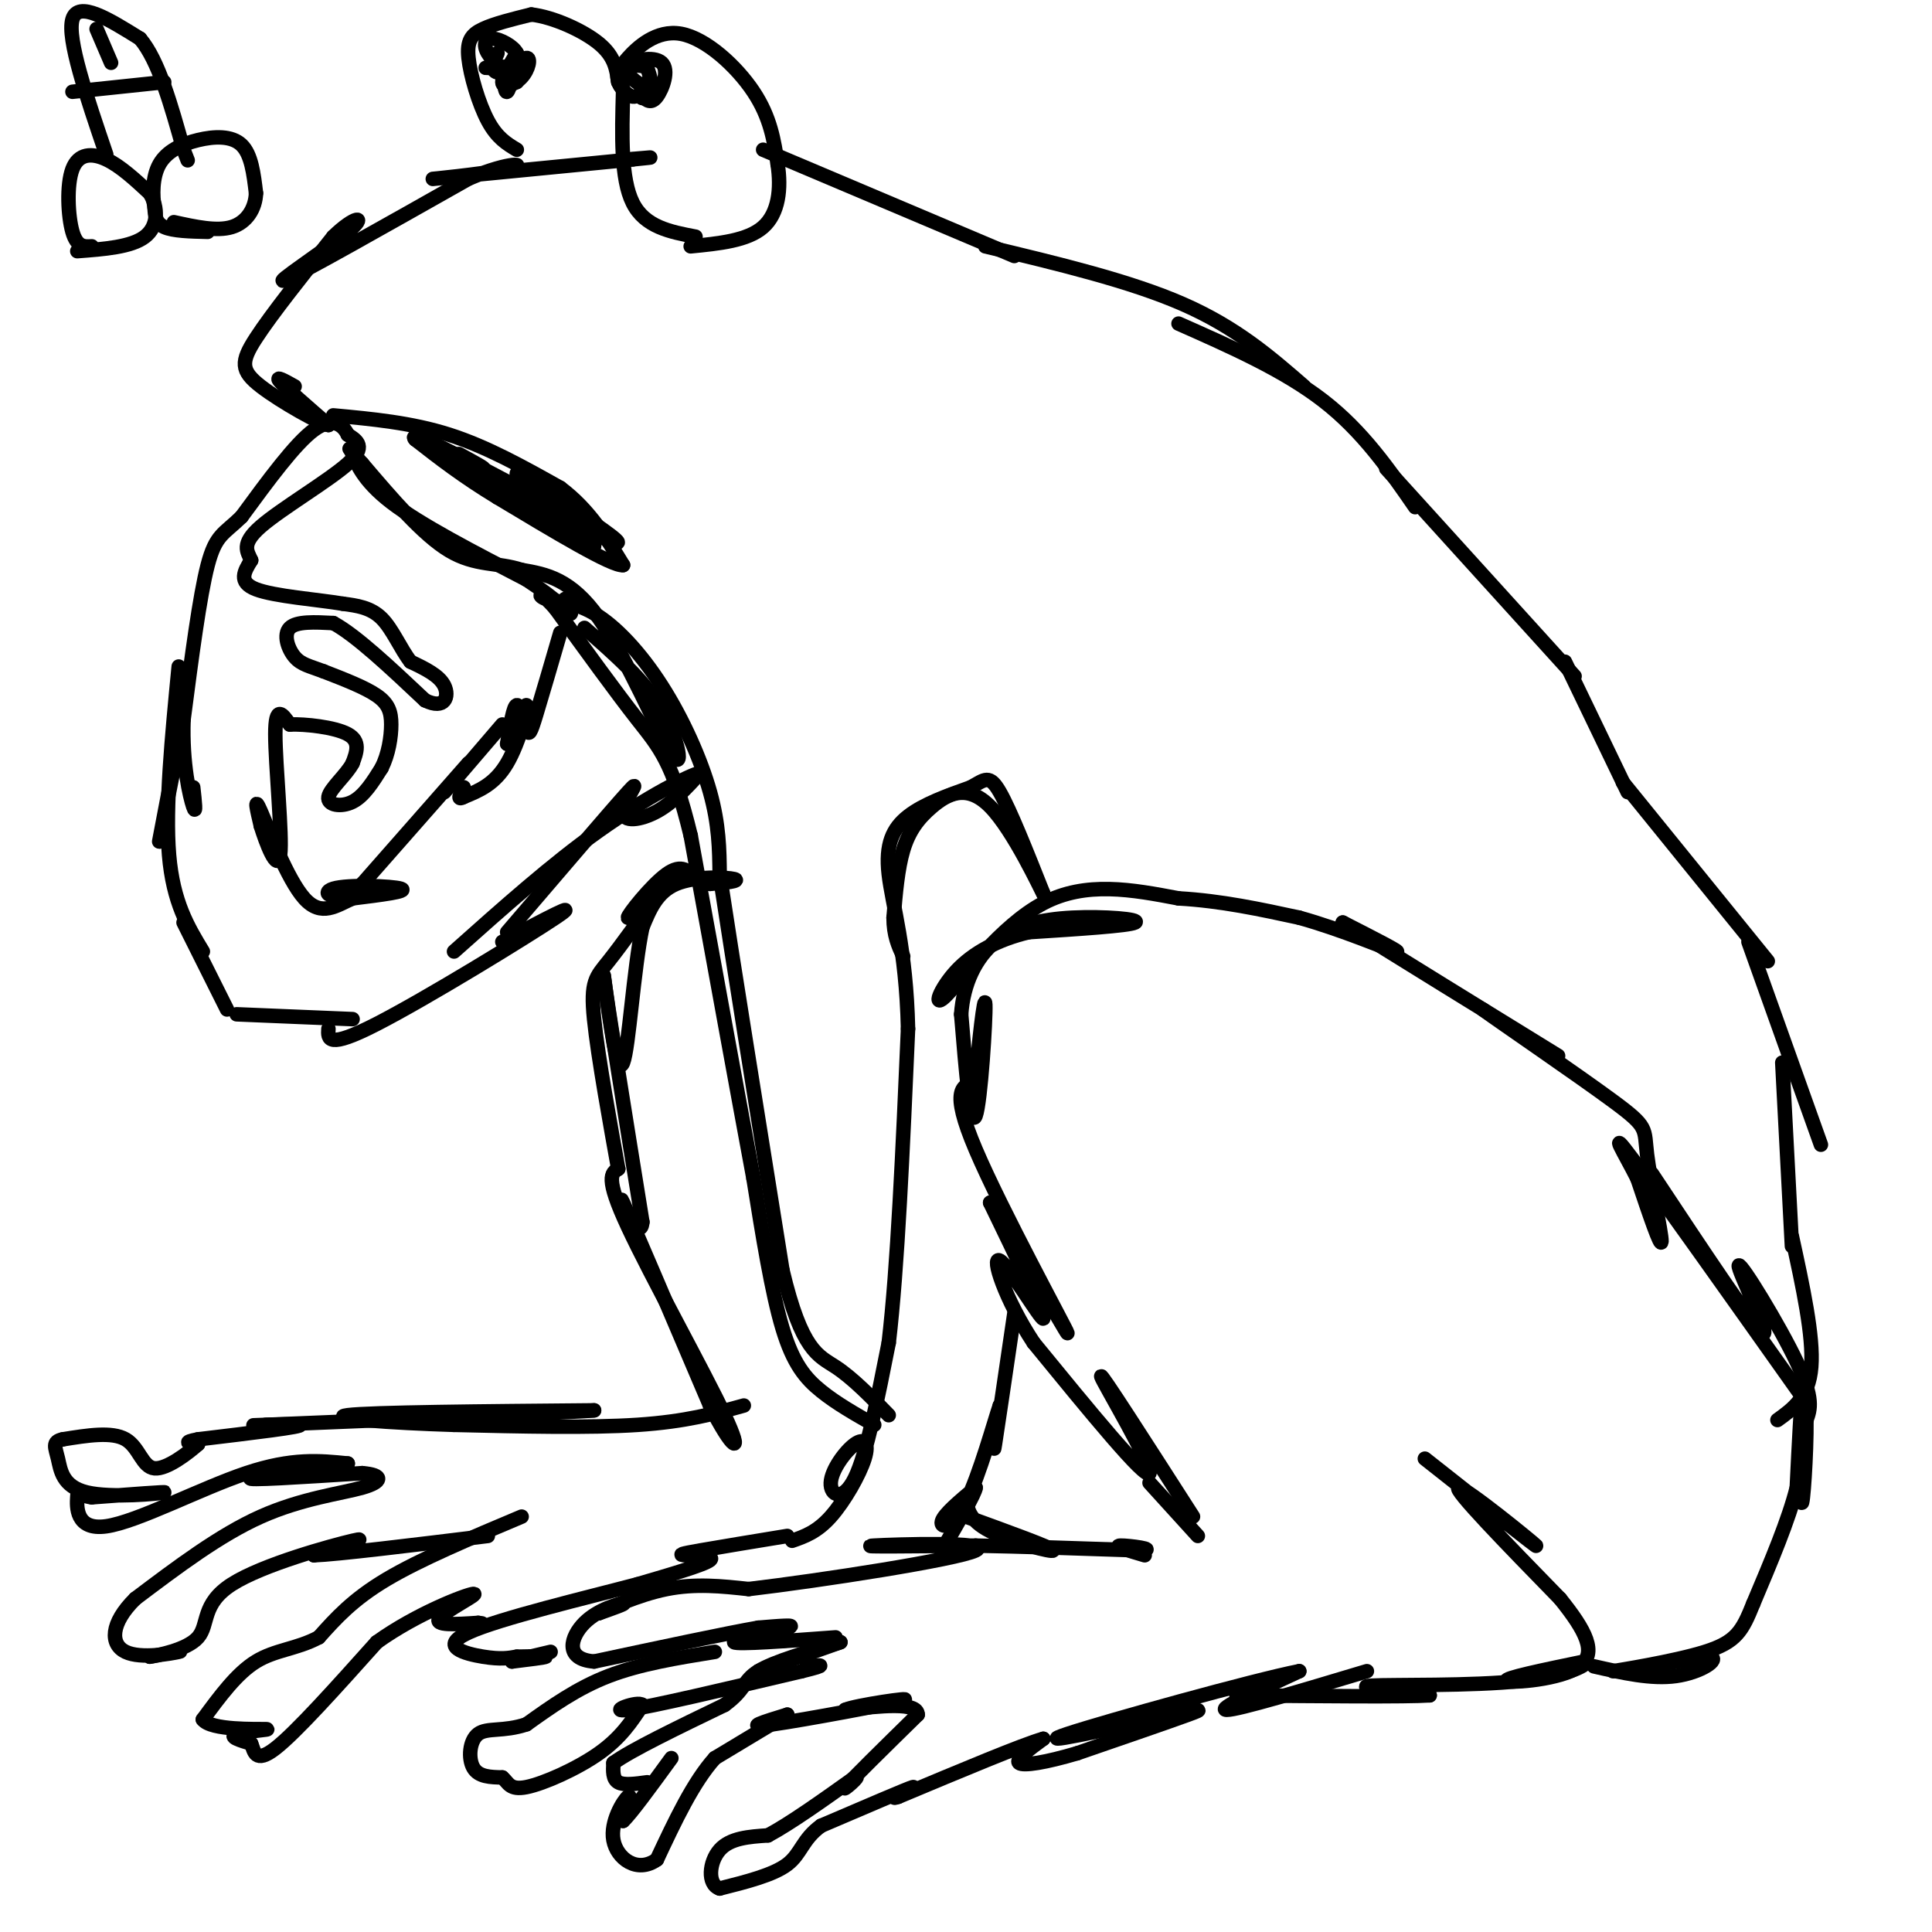 <svg viewBox='0 0 400 400' version='1.1' xmlns='http://www.w3.org/2000/svg' xmlns:xlink='http://www.w3.org/1999/xlink'><g fill='none' stroke='#000000' stroke-width='3' stroke-linecap='round' stroke-linejoin='round'><path d='M248,318c0.000,0.000 -10.000,-11.000 -10,-11'/><path d='M247,314c-9.667,-15.067 -19.333,-30.133 -19,-29c0.333,1.133 10.667,18.467 10,20c-0.667,1.533 -12.333,-12.733 -24,-27'/><path d='M214,278c-5.964,-9.024 -8.875,-18.083 -7,-17c1.875,1.083 8.536,12.310 9,12c0.464,-0.310 -5.268,-12.155 -11,-24'/><path d='M205,249c3.048,4.488 16.167,27.708 16,27c-0.167,-0.708 -13.619,-25.345 -19,-38c-5.381,-12.655 -2.690,-13.327 0,-14'/><path d='M202,224c0.536,-7.405 1.875,-18.917 2,-16c0.125,2.917 -0.964,20.262 -2,23c-1.036,2.738 -2.018,-9.131 -3,-21'/><path d='M199,210c0.429,-6.333 3.002,-11.667 7,-15c3.998,-3.333 9.423,-4.667 16,-5c6.577,-0.333 14.308,0.333 13,1c-1.308,0.667 -11.654,1.333 -22,2'/><path d='M213,193c-6.450,1.518 -11.574,4.314 -15,8c-3.426,3.686 -5.153,8.262 -2,5c3.153,-3.262 11.187,-14.360 20,-19c8.813,-4.640 18.407,-2.820 28,-1'/><path d='M244,186c8.833,0.500 16.917,2.250 25,4'/><path d='M269,190c8.822,2.444 18.378,6.556 20,7c1.622,0.444 -4.689,-2.778 -11,-6'/><path d='M278,191c8.200,5.200 34.200,21.200 42,26c7.800,4.800 -2.600,-1.600 -13,-8'/><path d='M307,209c3.743,2.727 19.601,13.545 27,19c7.399,5.455 6.338,5.545 7,11c0.662,5.455 3.046,16.273 3,18c-0.046,1.727 -2.523,-5.636 -5,-13'/><path d='M339,244c-2.556,-5.089 -6.444,-11.311 -1,-4c5.444,7.311 20.222,28.156 35,49'/><path d='M342,243c10.631,16.054 21.262,32.107 23,33c1.738,0.893 -5.417,-13.375 -5,-14c0.417,-0.625 8.405,12.393 12,20c3.595,7.607 2.798,9.804 2,12'/><path d='M374,294c0.071,7.024 -0.750,18.583 -1,17c-0.250,-1.583 0.071,-16.310 0,-19c-0.071,-2.690 -0.536,6.655 -1,16'/><path d='M372,308c-1.667,6.667 -5.333,15.333 -9,24'/><path d='M363,332c-2.286,5.702 -3.500,7.958 -10,10c-6.500,2.042 -18.286,3.869 -19,4c-0.714,0.131 9.643,-1.435 20,-3'/><path d='M354,343c2.311,0.511 -1.911,3.289 -7,4c-5.089,0.711 -11.044,-0.644 -17,-2'/><path d='M295,302c11.956,9.444 23.911,18.889 23,18c-0.911,-0.889 -14.689,-12.111 -16,-12c-1.311,0.111 9.844,11.556 21,23'/><path d='M323,331c5.238,6.500 7.833,11.250 4,14c-3.833,2.750 -14.095,3.500 -15,3c-0.905,-0.500 7.548,-2.250 16,-4'/><path d='M328,344c1.524,0.250 -2.667,2.875 -13,4c-10.333,1.125 -26.810,0.750 -31,1c-4.190,0.250 3.905,1.125 12,2'/><path d='M296,351c-4.667,0.333 -22.333,0.167 -40,0'/><path d='M283,346c-13.333,4.000 -26.667,8.000 -29,8c-2.333,0.000 6.333,-4.000 15,-8'/><path d='M269,346c-9.311,1.822 -40.089,10.378 -48,13c-7.911,2.622 7.044,-0.689 22,-4'/><path d='M243,355c5.111,-0.978 6.889,-1.422 3,0c-3.889,1.422 -13.444,4.711 -23,8'/><path d='M223,363c-6.467,1.911 -11.133,2.689 -12,2c-0.867,-0.689 2.067,-2.844 5,-5'/><path d='M216,360c-4.167,1.167 -17.083,6.583 -30,12'/><path d='M186,372c-3.156,1.067 3.956,-2.267 3,-2c-0.956,0.267 -9.978,4.133 -19,8'/><path d='M170,378c-3.889,2.800 -4.111,5.800 -7,8c-2.889,2.200 -8.444,3.600 -14,5'/><path d='M149,391c-2.622,-0.867 -2.178,-5.533 0,-8c2.178,-2.467 6.089,-2.733 10,-3'/><path d='M159,380c4.667,-2.500 11.333,-7.250 18,-12'/><path d='M177,368c1.689,-0.756 -3.089,3.356 -2,2c1.089,-1.356 8.044,-8.178 15,-15'/><path d='M190,355c0.000,-2.667 -7.500,-1.833 -15,-1'/><path d='M175,354c2.036,-0.929 14.625,-2.750 12,-2c-2.625,0.750 -20.464,4.071 -27,5c-6.536,0.929 -1.768,-0.536 3,-2'/><path d='M163,355c-2.000,1.167 -8.500,5.083 -15,9'/><path d='M148,364c-4.500,5.000 -8.250,13.000 -12,21'/><path d='M136,385c-4.083,2.940 -8.292,-0.208 -9,-4c-0.708,-3.792 2.083,-8.226 3,-9c0.917,-0.774 -0.042,2.113 -1,5'/><path d='M129,377c1.500,-1.333 5.750,-7.167 10,-13'/><path d='M134,369c-2.417,0.333 -4.833,0.667 -6,0c-1.167,-0.667 -1.083,-2.333 -1,-4'/><path d='M127,365c3.667,-2.667 13.333,-7.333 23,-12'/><path d='M150,353c4.378,-3.156 3.822,-5.044 7,-7c3.178,-1.956 10.089,-3.978 17,-6'/><path d='M174,340c0.000,0.000 -8.500,3.000 -17,6'/><path d='M173,339c-10.222,0.756 -20.444,1.511 -21,1c-0.556,-0.511 8.556,-2.289 11,-3c2.444,-0.711 -1.778,-0.356 -6,0'/><path d='M157,337c-6.667,1.167 -20.333,4.083 -34,7'/><path d='M123,344c-6.250,-0.464 -4.875,-5.125 -2,-8c2.875,-2.875 7.250,-3.964 8,-4c0.750,-0.036 -2.125,0.982 -5,2'/><path d='M124,334c1.578,-0.800 8.022,-3.800 14,-5c5.978,-1.200 11.489,-0.600 17,0'/><path d='M155,329c14.762,-1.750 43.167,-6.125 47,-8c3.833,-1.875 -16.905,-1.250 -21,-1c-4.095,0.250 8.452,0.125 21,0'/><path d='M202,320c9.167,0.167 21.583,0.583 34,1'/><path d='M236,321c4.178,-0.156 -2.378,-1.044 -4,-1c-1.622,0.044 1.689,1.022 5,2'/><path d='M148,342c-7.750,1.250 -15.500,2.500 -22,5c-6.500,2.500 -11.750,6.250 -17,10'/><path d='M109,357c-4.762,1.607 -8.167,0.625 -10,2c-1.833,1.375 -2.095,5.107 -1,7c1.095,1.893 3.548,1.946 6,2'/><path d='M104,368c1.274,1.060 1.458,2.708 5,2c3.542,-0.708 10.440,-3.774 15,-7c4.560,-3.226 6.780,-6.613 9,-10'/><path d='M133,353c-0.867,-0.978 -7.533,1.578 -3,1c4.533,-0.578 20.267,-4.289 36,-8'/><path d='M166,346c6.167,-1.500 3.583,-1.250 1,-1'/><path d='M163,318c-7.030,1.155 -14.060,2.310 -18,3c-3.940,0.690 -4.792,0.917 -3,1c1.792,0.083 6.226,0.024 5,1c-1.226,0.976 -8.113,2.988 -15,5'/><path d='M132,328c-10.333,2.738 -28.667,7.083 -35,10c-6.333,2.917 -0.667,4.405 3,5c3.667,0.595 5.333,0.298 7,0'/><path d='M107,343c2.733,-0.044 6.067,-0.156 6,0c-0.067,0.156 -3.533,0.578 -7,1'/><path d='M106,344c0.167,-0.167 4.083,-1.083 8,-2'/><path d='M164,319c2.576,-0.900 5.152,-1.801 8,-5c2.848,-3.199 5.968,-8.697 7,-12c1.032,-3.303 -0.022,-4.411 -2,-3c-1.978,1.411 -4.879,5.341 -5,8c-0.121,2.659 2.537,4.045 5,-1c2.463,-5.045 4.732,-16.523 7,-28'/><path d='M184,278c1.833,-15.500 2.917,-40.250 4,-65'/><path d='M188,213c-0.369,-16.655 -3.292,-25.792 -4,-32c-0.708,-6.208 0.798,-9.488 4,-12c3.202,-2.512 8.101,-4.256 13,-6'/><path d='M201,163c2.956,-1.644 3.844,-2.756 6,1c2.156,3.756 5.578,12.378 9,21'/><path d='M216,185c-0.461,-0.729 -6.113,-13.051 -11,-18c-4.887,-4.949 -9.008,-2.525 -12,0c-2.992,2.525 -4.855,5.150 -6,9c-1.145,3.850 -1.573,8.925 -2,14'/><path d='M185,190c0.000,3.667 1.000,5.833 2,8'/><path d='M210,272c-1.750,11.917 -3.500,23.833 -4,27c-0.500,3.167 0.250,-2.417 1,-8'/><path d='M207,291c-1.048,2.964 -4.167,14.375 -7,20c-2.833,5.625 -5.381,5.464 -5,4c0.381,-1.464 3.690,-4.232 7,-7'/><path d='M202,308c0.000,1.000 -3.500,7.000 -7,13'/><path d='M154,291c-6.000,1.667 -12.000,3.333 -22,4c-10.000,0.667 -24.000,0.333 -38,0'/><path d='M94,295c-13.067,-0.400 -26.733,-1.400 -22,-2c4.733,-0.600 27.867,-0.800 51,-1'/><path d='M123,292c-2.833,0.333 -35.417,1.667 -68,3'/><path d='M55,295c-8.089,0.333 5.689,-0.333 7,0c1.311,0.333 -9.844,1.667 -21,3'/><path d='M41,298c-3.500,0.667 -1.750,0.833 0,1'/><path d='M41,299c-1.833,1.643 -6.417,5.250 -9,5c-2.583,-0.250 -3.167,-4.357 -6,-6c-2.833,-1.643 -7.917,-0.821 -13,0'/><path d='M13,298c-2.298,0.478 -1.544,1.675 -1,4c0.544,2.325 0.877,5.780 6,7c5.123,1.220 15.035,0.206 16,0c0.965,-0.206 -7.018,0.397 -15,1'/><path d='M19,310c-2.968,-0.378 -2.888,-1.823 -3,0c-0.112,1.823 -0.415,6.914 6,6c6.415,-0.914 19.547,-7.833 29,-11c9.453,-3.167 15.226,-2.584 21,-2'/><path d='M72,303c-2.200,0.400 -18.200,2.400 -20,3c-1.800,0.600 10.600,-0.200 23,-1'/><path d='M75,305c4.500,0.369 4.250,1.792 0,3c-4.250,1.208 -12.500,2.202 -21,6c-8.500,3.798 -17.250,10.399 -26,17'/><path d='M28,331c-5.202,5.131 -5.208,9.458 -2,11c3.208,1.542 9.631,0.298 11,0c1.369,-0.298 -2.315,0.351 -6,1'/><path d='M31,343c1.337,-0.238 7.678,-1.332 10,-4c2.322,-2.668 0.625,-6.911 7,-11c6.375,-4.089 20.821,-8.026 25,-9c4.179,-0.974 -1.911,1.013 -8,3'/><path d='M65,322c4.667,-0.167 20.333,-2.083 36,-4'/><path d='M108,314c-10.500,4.417 -21.000,8.833 -28,13c-7.000,4.167 -10.500,8.083 -14,12'/><path d='M66,339c-4.578,2.444 -9.022,2.556 -13,5c-3.978,2.444 -7.489,7.222 -11,12'/><path d='M42,356c1.631,2.274 11.208,1.958 13,2c1.792,0.042 -4.202,0.440 -6,1c-1.798,0.560 0.601,1.280 3,2'/><path d='M52,361c0.644,1.511 0.756,4.289 5,1c4.244,-3.289 12.622,-12.644 21,-22'/><path d='M78,340c8.286,-5.952 18.500,-9.833 20,-10c1.500,-0.167 -5.714,3.381 -7,5c-1.286,1.619 3.357,1.310 8,1'/><path d='M99,336c1.333,0.167 0.667,0.083 0,0'/><path d='M144,182c-1.411,-1.649 -2.821,-3.298 -6,-1c-3.179,2.298 -8.125,8.542 -8,9c0.125,0.458 5.321,-4.869 9,-7c3.679,-2.131 5.839,-1.065 8,0'/><path d='M147,183c3.000,-0.179 6.500,-0.625 5,-1c-1.500,-0.375 -8.000,-0.679 -12,1c-4.000,1.679 -5.500,5.339 -7,9'/><path d='M133,192c-1.800,8.422 -2.800,24.978 -4,28c-1.200,3.022 -2.600,-7.489 -4,-18'/><path d='M125,202c0.667,5.500 4.333,28.250 8,51'/><path d='M133,253c-0.444,5.178 -5.556,-7.378 -4,-4c1.556,3.378 9.778,22.689 18,42'/><path d='M147,291c4.631,9.131 7.208,10.958 3,2c-4.208,-8.958 -15.202,-28.702 -20,-39c-4.798,-10.298 -3.399,-11.149 -2,-12'/><path d='M128,242c-1.488,-8.333 -4.208,-23.167 -5,-31c-0.792,-7.833 0.345,-8.667 3,-12c2.655,-3.333 6.827,-9.167 11,-15'/><path d='M181,295c-3.889,-2.200 -7.778,-4.400 -11,-7c-3.222,-2.600 -5.778,-5.600 -8,-13c-2.222,-7.400 -4.111,-19.200 -6,-31'/><path d='M156,244c-3.167,-17.000 -8.083,-44.000 -13,-71'/><path d='M143,173c-3.711,-15.356 -6.489,-18.244 -11,-24c-4.511,-5.756 -10.756,-14.378 -17,-23'/><path d='M115,126c-3.503,-4.029 -3.762,-2.602 -2,-2c1.762,0.602 5.544,0.378 10,3c4.456,2.622 9.584,8.091 14,15c4.416,6.909 8.119,15.260 10,22c1.881,6.740 1.941,11.870 2,17'/><path d='M149,181c2.500,16.500 7.750,49.250 13,82'/><path d='M162,263c3.978,16.756 7.422,17.644 11,20c3.578,2.356 7.289,6.178 11,10'/><path d='M200,310c0.267,2.356 0.533,4.711 5,7c4.467,2.289 13.133,4.511 13,4c-0.133,-0.511 -9.067,-3.756 -18,-7'/><path d='M121,130c6.185,5.393 12.369,10.786 16,17c3.631,6.214 4.708,13.250 2,9c-2.708,-4.250 -9.202,-19.786 -15,-28c-5.798,-8.214 -10.899,-9.107 -16,-10'/><path d='M108,118c-5.022,-1.644 -9.578,-0.756 -15,-4c-5.422,-3.244 -11.711,-10.622 -18,-18'/><path d='M75,96c-3.381,-3.643 -2.833,-3.750 -2,-2c0.833,1.750 1.952,5.357 8,10c6.048,4.643 17.024,10.321 28,16'/><path d='M109,120c6.400,4.178 8.400,6.622 9,7c0.600,0.378 -0.200,-1.311 -1,-3'/><path d='M69,86c8.083,0.750 16.167,1.500 24,4c7.833,2.500 15.417,6.750 23,11'/><path d='M116,101c6.000,4.500 9.500,10.250 13,16'/><path d='M129,117c-2.167,0.333 -14.083,-6.833 -26,-14'/><path d='M103,103c-7.167,-4.333 -12.083,-8.167 -17,-12'/><path d='M86,91c-1.500,-1.500 3.250,0.750 8,3'/><path d='M94,94c7.733,3.889 23.067,12.111 24,13c0.933,0.889 -12.533,-5.556 -26,-12'/><path d='M92,95c3.200,1.867 24.200,12.533 32,16c7.800,3.467 2.400,-0.267 -3,-4'/><path d='M121,107c-4.289,-3.289 -13.511,-9.511 -14,-9c-0.489,0.511 7.756,7.756 16,15'/><path d='M123,113c-5.289,-2.289 -26.511,-15.511 -33,-20c-6.489,-4.489 1.756,-0.244 10,4'/><path d='M100,97c0.833,0.167 -2.083,-1.417 -5,-3'/><path d='M61,80c-2.083,-1.167 -4.167,-2.333 -3,-1c1.167,1.333 5.583,5.167 10,9'/><path d='M68,88c-1.369,-0.071 -9.792,-4.750 -14,-8c-4.208,-3.250 -4.202,-5.071 -1,-10c3.202,-4.929 9.601,-12.964 16,-21'/><path d='M69,49c4.381,-4.321 7.333,-4.625 3,-1c-4.333,3.625 -15.952,11.179 -13,10c2.952,-1.179 20.476,-11.089 38,-21'/><path d='M97,37c9.071,-3.869 12.750,-3.042 8,-2c-4.750,1.042 -17.929,2.298 -15,2c2.929,-0.298 21.964,-2.149 41,-4'/><path d='M131,33c6.667,-0.667 2.833,-0.333 -1,0'/><path d='M144,49c-5.250,-1.000 -10.500,-2.000 -13,-7c-2.500,-5.000 -2.250,-14.000 -2,-23'/><path d='M129,19c-0.526,-4.697 -0.842,-4.939 1,-7c1.842,-2.061 5.842,-5.939 11,-5c5.158,0.939 11.474,6.697 15,12c3.526,5.303 4.263,10.152 5,15'/><path d='M161,34c0.778,5.044 0.222,10.156 -3,13c-3.222,2.844 -9.111,3.422 -15,4'/><path d='M133,20c0.911,0.785 1.821,1.569 3,0c1.179,-1.569 2.625,-5.493 1,-7c-1.625,-1.507 -6.322,-0.598 -7,1c-0.678,1.598 2.663,3.885 4,4c1.337,0.115 0.668,-1.943 0,-4'/><path d='M134,14c-1.490,-0.753 -5.214,-0.635 -6,1c-0.786,1.635 1.365,4.786 3,5c1.635,0.214 2.753,-2.510 3,-3c0.247,-0.490 -0.376,1.255 -1,3'/><path d='M133,20c-0.167,0.500 -0.083,0.250 0,0'/><path d='M107,31c-2.054,-1.226 -4.107,-2.452 -6,-6c-1.893,-3.548 -3.625,-9.417 -4,-13c-0.375,-3.583 0.607,-4.881 3,-6c2.393,-1.119 6.196,-2.060 10,-3'/><path d='M110,3c4.489,0.511 10.711,3.289 14,6c3.289,2.711 3.644,5.356 4,8'/><path d='M128,17c0.667,1.333 0.333,0.667 0,0'/><path d='M104,14c0.250,2.667 0.500,5.333 1,5c0.500,-0.333 1.250,-3.667 2,-7'/><path d='M107,12c-0.578,0.029 -3.022,3.602 -3,5c0.022,1.398 2.511,0.622 4,-1c1.489,-1.622 1.978,-4.091 1,-4c-0.978,0.091 -3.422,2.740 -4,3c-0.578,0.260 0.711,-1.870 2,-4'/><path d='M107,11c-0.690,-1.405 -3.417,-2.917 -5,-3c-1.583,-0.083 -2.024,1.262 -1,3c1.024,1.738 3.512,3.869 6,6'/><path d='M103,11c-0.792,1.804 -1.583,3.607 0,4c1.583,0.393 5.542,-0.625 5,-1c-0.542,-0.375 -5.583,-0.107 -7,0c-1.417,0.107 0.792,0.054 3,0'/><path d='M158,31c0.000,0.000 52.000,22.000 52,22'/><path d='M204,51c15.000,3.583 30.000,7.167 41,12c11.000,4.833 18.000,10.917 25,17'/><path d='M244,67c10.917,4.833 21.833,9.667 30,16c8.167,6.333 13.583,14.167 19,22'/><path d='M287,97c0.000,0.000 39.000,43.000 39,43'/><path d='M324,137c0.000,0.000 13.000,27.000 13,27'/><path d='M336,162c0.000,0.000 30.000,37.000 30,37'/><path d='M362,195c0.000,0.000 15.000,42.000 15,42'/><path d='M369,220c0.000,0.000 2.000,38.000 2,38'/><path d='M371,256c2.250,10.333 4.500,20.667 4,27c-0.500,6.333 -3.750,8.667 -7,11'/><path d='M116,131c-1.935,6.649 -3.869,13.298 -5,17c-1.131,3.702 -1.458,4.458 -2,3c-0.542,-1.458 -1.298,-5.131 -2,-5c-0.702,0.131 -1.351,4.065 -2,8'/><path d='M105,154c0.726,-1.202 3.542,-8.208 4,-8c0.458,0.208 -1.440,7.631 -4,12c-2.560,4.369 -5.780,5.685 -9,7'/><path d='M96,165c-1.500,0.833 -0.750,-0.583 0,-2'/><path d='M104,150c0.000,0.000 -12.000,14.000 -12,14'/><path d='M97,158c0.000,0.000 -22.000,25.000 -22,25'/><path d='M75,183c-5.714,4.119 -9.000,1.917 -6,1c3.000,-0.917 12.286,-0.548 14,0c1.714,0.548 -4.143,1.274 -10,2'/><path d='M73,186c-3.274,1.417 -6.458,3.958 -10,0c-3.542,-3.958 -7.440,-14.417 -9,-18c-1.560,-3.583 -0.780,-0.292 0,3'/><path d='M54,171c1.000,3.286 3.500,10.000 4,6c0.500,-4.000 -1.000,-18.714 -1,-25c0.000,-6.286 1.500,-4.143 3,-2'/><path d='M60,150c3.089,-0.133 9.311,0.533 12,2c2.689,1.467 1.844,3.733 1,6'/><path d='M73,158c-1.202,2.369 -4.708,5.292 -5,7c-0.292,1.708 2.631,2.202 5,1c2.369,-1.202 4.185,-4.101 6,-7'/><path d='M79,159c1.429,-2.821 2.000,-6.375 2,-9c0.000,-2.625 -0.571,-4.321 -3,-6c-2.429,-1.679 -6.714,-3.339 -11,-5'/><path d='M67,139c-2.893,-1.107 -4.625,-1.375 -6,-3c-1.375,-1.625 -2.393,-4.607 -1,-6c1.393,-1.393 5.196,-1.196 9,-1'/><path d='M69,129c4.667,2.500 11.833,9.250 19,16'/><path d='M88,145c4.156,2.044 5.044,-0.844 4,-3c-1.044,-2.156 -4.022,-3.578 -7,-5'/><path d='M85,137c-2.067,-2.644 -3.733,-6.756 -6,-9c-2.267,-2.244 -5.133,-2.622 -8,-3'/><path d='M71,125c-5.200,-0.867 -14.200,-1.533 -18,-3c-3.800,-1.467 -2.400,-3.733 -1,-6'/><path d='M52,116c-0.774,-1.810 -2.208,-3.333 2,-7c4.208,-3.667 14.060,-9.476 18,-13c3.940,-3.524 1.970,-4.762 0,-6'/><path d='M72,90c-0.889,-1.956 -3.111,-3.844 -7,-1c-3.889,2.844 -9.444,10.422 -15,18'/><path d='M50,107c-3.667,3.600 -5.333,3.600 -7,10c-1.667,6.400 -3.333,19.200 -5,32'/><path d='M38,149c-0.333,9.156 1.333,16.044 2,18c0.667,1.956 0.333,-1.022 0,-4'/><path d='M38,148c-2.333,12.083 -4.667,24.167 -5,26c-0.333,1.833 1.333,-6.583 3,-15'/><path d='M37,138c-1.417,14.583 -2.833,29.167 -2,39c0.833,9.833 3.917,14.917 7,20'/><path d='M38,191c0.000,0.000 9.000,18.000 9,18'/><path d='M49,210c0.000,0.000 24.000,1.000 24,1'/><path d='M68,213c-0.133,2.133 -0.267,4.267 10,-1c10.267,-5.267 30.933,-17.933 37,-22c6.067,-4.067 -2.467,0.467 -11,5'/><path d='M105,193c10.833,-12.661 21.667,-25.321 25,-29c3.333,-3.679 -0.833,1.625 -1,4c-0.167,2.375 3.667,1.821 7,0c3.333,-1.821 6.167,-4.911 9,-8'/><path d='M145,160c-1.933,0.311 -11.267,5.089 -21,12c-9.733,6.911 -19.867,15.956 -30,25'/><path d='M19,51c-1.536,0.101 -3.071,0.202 -4,-3c-0.929,-3.202 -1.250,-9.708 0,-13c1.250,-3.292 4.071,-3.369 7,-2c2.929,1.369 5.964,4.185 9,7'/><path d='M31,40c1.800,2.956 1.800,6.844 -1,9c-2.800,2.156 -8.400,2.578 -14,3'/><path d='M43,48c-3.583,-0.083 -7.167,-0.167 -9,-1c-1.833,-0.833 -1.917,-2.417 -2,-4'/><path d='M32,43c-0.434,-2.370 -0.518,-6.295 1,-9c1.518,-2.705 4.640,-4.190 8,-5c3.360,-0.810 6.960,-0.946 9,1c2.040,1.946 2.520,5.973 3,10'/><path d='M53,40c-0.111,3.156 -1.889,6.044 -5,7c-3.111,0.956 -7.556,-0.022 -12,-1'/><path d='M22,32c-4.083,-12.000 -8.167,-24.000 -7,-28c1.167,-4.000 7.583,0.000 14,4'/><path d='M29,8c3.833,4.500 6.417,13.750 9,23'/><path d='M38,31c1.500,3.833 0.750,1.917 0,0'/><path d='M15,19c0.000,0.000 19.000,-2.000 19,-2'/><path d='M20,6c0.000,0.000 3.000,7.000 3,7'/></g>
</svg>